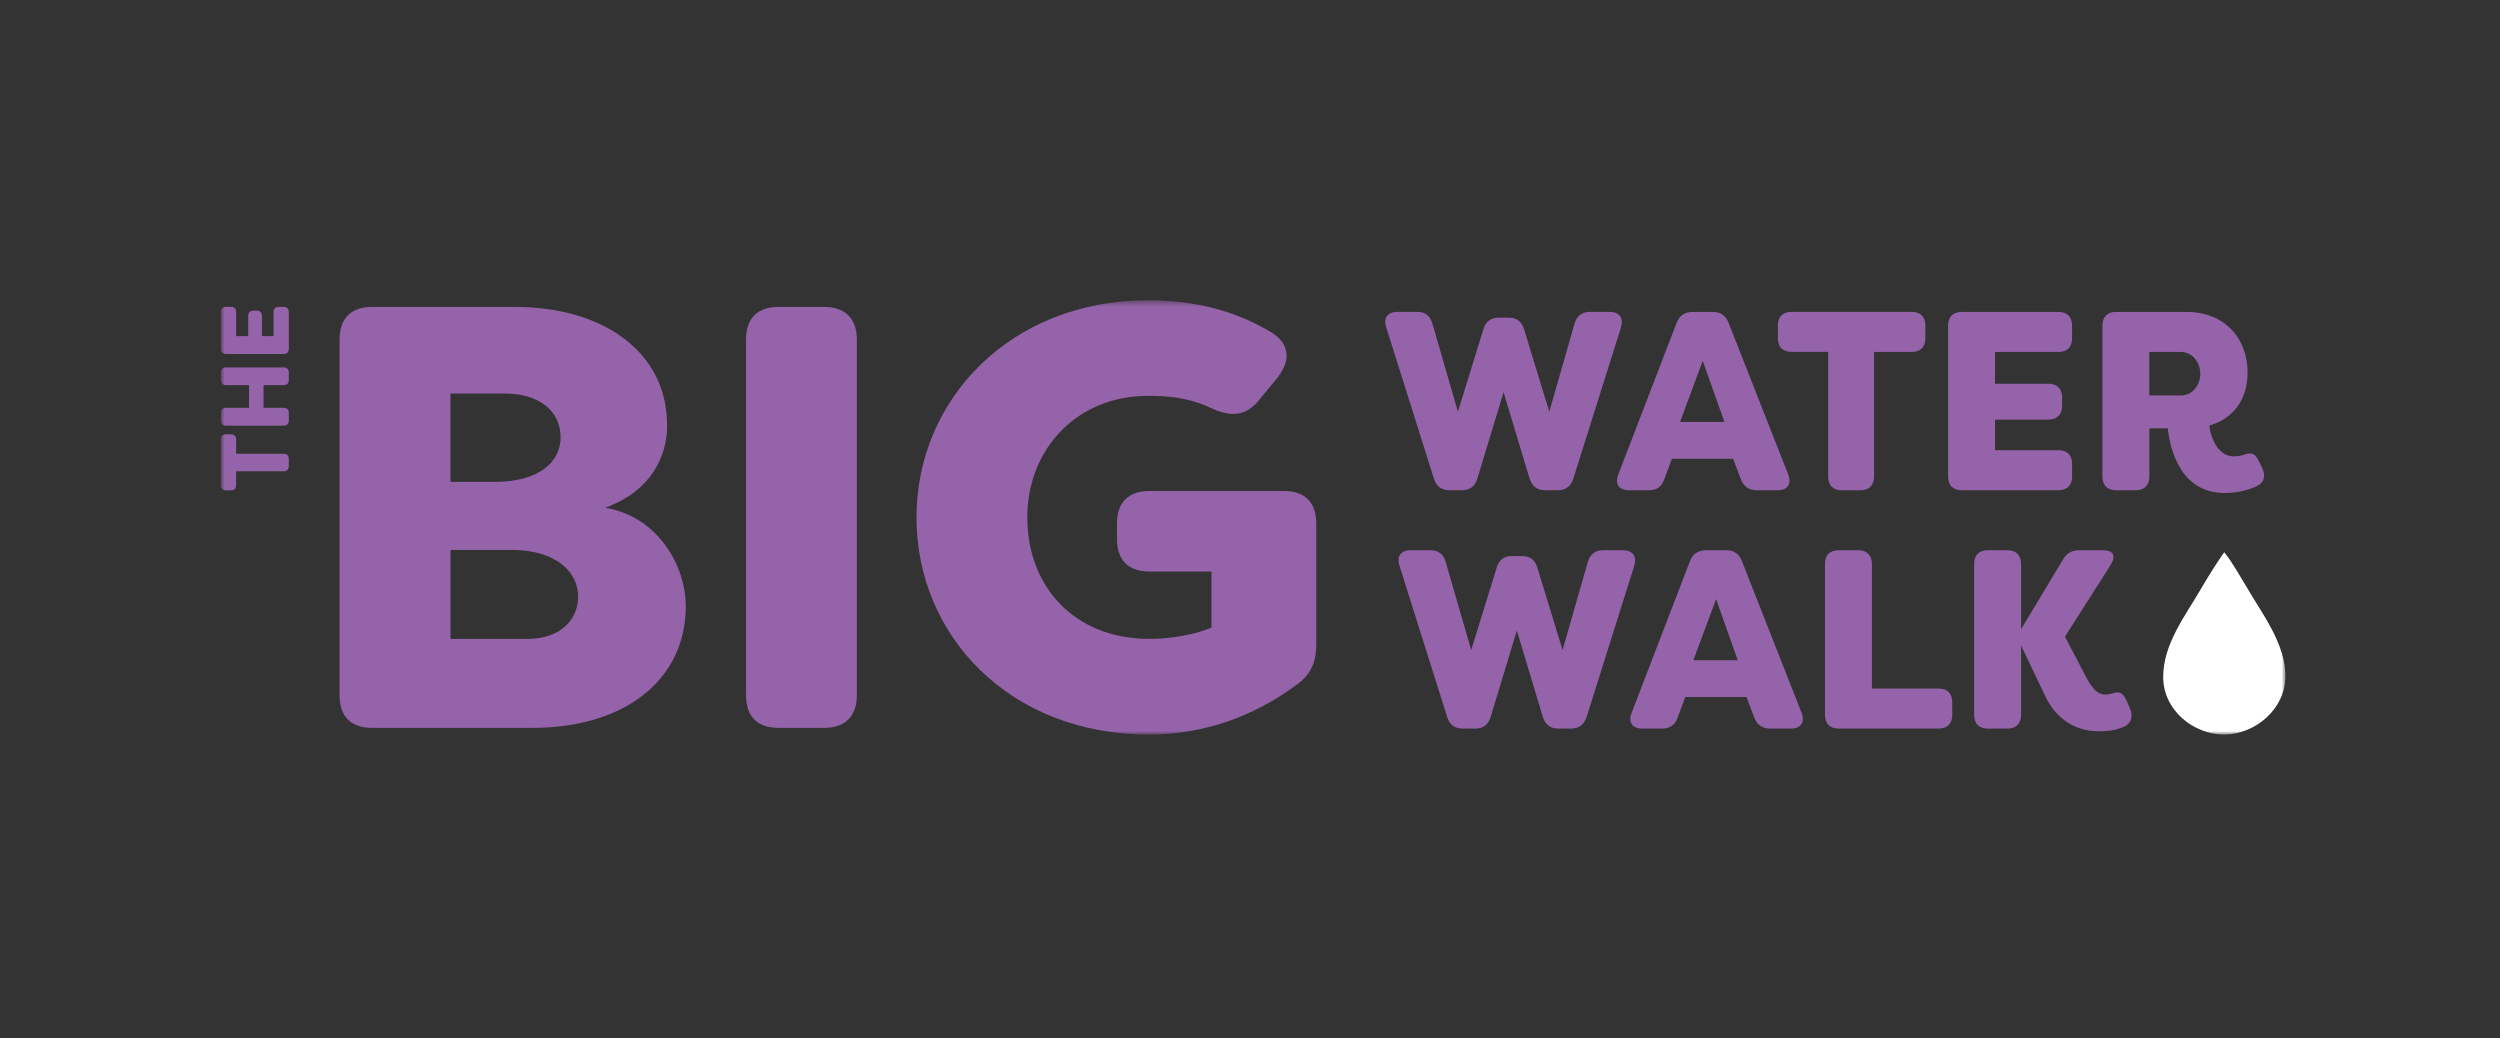 <svg width="395" height="164" viewBox="0 0 395 164" fill="none" xmlns="http://www.w3.org/2000/svg">
<rect x="0" y="0" width="395" height="164" fill="#333333" stroke="none"/>
<g clip-path="url(#clip0_1619_37131)">
<mask id="mask0_1619_37131" style="mask-type:luminance" maskUnits="userSpaceOnUse" x="34" y="47" width="328" height="70">
<path d="M361.098 47.451H34.902V116.057H361.098V47.451Z" fill="white"/>
</mask>
<g mask="url(#mask0_1619_37131)">
<path d="M35.731 68.62H36.481C37.018 68.62 37.312 68.913 37.312 69.45V71.696H44.799C45.336 71.696 45.63 71.99 45.63 72.526V73.629C45.63 74.165 45.336 74.459 44.799 74.459H37.302V76.644C37.302 77.181 37.008 77.474 36.471 77.474H35.721C35.184 77.474 34.891 77.181 34.891 76.644V69.45C34.891 68.913 35.184 68.62 35.721 68.62H35.731Z" fill="#9563AA"/>
<path d="M44.801 67.254H35.733C35.196 67.254 34.902 66.96 34.902 66.424V65.26C34.902 64.744 35.196 64.431 35.733 64.431H39.35V60.849H35.733C35.196 60.849 34.902 60.555 34.902 60.019V58.875C34.902 58.339 35.196 58.046 35.733 58.046H44.801C45.337 58.046 45.631 58.339 45.631 58.875V60.019C45.631 60.555 45.337 60.849 44.801 60.849H41.64V64.431H44.801C45.337 64.431 45.631 64.734 45.631 65.26V66.424C45.631 66.96 45.337 67.254 44.801 67.254Z" fill="#9563AA"/>
<path d="M37.303 53.108H39.218V49.92C39.218 49.384 39.512 49.08 40.049 49.08H40.556C41.093 49.08 41.386 49.384 41.386 49.92V53.108H43.22V49.313C43.22 48.777 43.514 48.483 44.051 48.483H44.801C45.337 48.483 45.631 48.777 45.631 49.313V55.101C45.631 55.637 45.337 55.931 44.801 55.931H35.733C35.196 55.931 34.902 55.637 34.902 55.101V49.313C34.902 48.777 35.196 48.483 35.733 48.483H36.483C37.02 48.483 37.314 48.777 37.314 49.313V53.108H37.303Z" fill="#9563AA"/>
<path d="M226.563 75.642L219.025 51.731C218.538 50.244 219.228 49.273 220.798 49.273H223.898C225.145 49.273 225.995 49.88 226.319 51.124L230.352 65.048L234.385 52.005C234.749 50.8 235.549 50.193 236.805 50.193H238.375C239.621 50.193 240.432 50.8 240.797 52.005L244.788 65.048L248.78 51.124C249.145 49.88 249.945 49.273 251.243 49.273H254.301C255.873 49.273 256.561 50.234 256.115 51.731L248.578 75.642C248.173 76.847 247.373 77.454 246.116 77.454H244.141C242.854 77.454 242.084 76.847 241.679 75.642L237.565 61.962L233.412 75.642C233.046 76.847 232.246 77.454 230.99 77.454H229.015C227.728 77.454 226.958 76.847 226.552 75.642H226.563Z" fill="#9563AA"/>
<path d="M255.69 74.965L264.918 50.973C265.364 49.849 266.205 49.283 267.461 49.283H270.602C271.849 49.283 272.659 49.849 273.104 50.973L282.537 74.965C283.104 76.452 282.455 77.464 280.845 77.464H277.583C276.377 77.464 275.527 76.897 275.081 75.774L273.835 72.475H264.159L262.953 75.734C262.548 76.897 261.748 77.464 260.492 77.464H257.391C255.781 77.464 255.091 76.462 255.699 74.965H255.69ZM272.457 66.667L269.032 57.004L265.446 66.667H272.457Z" fill="#9563AA"/>
<path d="M304.208 51.458V53.431C304.208 54.838 303.439 55.607 302.03 55.607H296.104V75.288C296.104 76.695 295.334 77.464 293.925 77.464H291.028C289.619 77.464 288.85 76.695 288.85 75.288V55.597H283.085C281.677 55.597 280.906 54.828 280.906 53.421V51.448C280.906 50.042 281.677 49.273 283.085 49.273H302.03C303.439 49.273 304.208 50.042 304.208 51.448V51.458Z" fill="#9563AA"/>
<path d="M315.213 55.597V60.626H323.591C325 60.626 325.81 61.395 325.81 62.802V64.127C325.81 65.534 325 66.303 323.591 66.303H315.213V71.129H325.213C326.62 71.129 327.391 71.898 327.391 73.305V75.278C327.391 76.685 326.62 77.454 325.213 77.454H309.975C308.566 77.454 307.797 76.685 307.797 75.278V51.458C307.797 50.052 308.566 49.283 309.975 49.283H325.213C326.62 49.283 327.391 50.052 327.391 51.458V53.431C327.391 54.838 326.62 55.607 325.213 55.607H315.213V55.597Z" fill="#9563AA"/>
<path d="M342.496 67.679H339.599V75.288C339.599 76.695 338.788 77.464 337.42 77.464H334.36C332.953 77.464 332.184 76.695 332.184 75.288V51.458C332.184 50.052 332.953 49.283 334.36 49.283H345.405C351.695 49.283 355.12 53.634 355.12 58.865C355.12 63.055 352.901 66.151 349.071 67.234C349.436 70.006 350.885 72.101 352.86 72.101C353.712 72.101 354.147 71.98 354.633 71.817C355.92 71.413 356.325 71.696 356.934 72.941L357.42 73.912C357.988 75.116 357.825 76.169 356.65 76.766C355.16 77.494 353.387 77.889 351.494 77.889C344.36 77.889 342.831 70.684 342.507 67.669L342.496 67.679ZM344.542 62.488C346.397 62.488 347.643 60.879 347.643 59.068C347.643 57.257 346.397 55.607 344.542 55.607H339.589V62.488H344.542Z" fill="#9563AA"/>
<path d="M108.361 95.718C108.361 107.406 98.757 115.005 84.097 115.005H58.789C55.456 115.005 53.652 113.204 53.652 109.875V53.624C53.652 50.295 55.456 48.493 58.789 48.493H81.331C95.221 48.493 105.403 55.526 105.403 67.213C105.403 72.06 102.931 77.575 95.606 80.226C104.167 81.653 108.351 89.637 108.351 95.718H108.361ZM71.169 62.174V76.138H78.109C85.434 76.138 88.575 72.809 88.575 69.106C88.575 64.825 85.059 62.174 79.73 62.174H71.169ZM91.341 94.201C91.341 90.588 88.109 86.885 80.784 86.885H71.179V100.95H83.266C88.686 100.95 91.351 97.813 91.351 94.201H91.341Z" fill="#9563AA"/>
<path d="M117.875 109.875V53.624C117.875 50.295 119.678 48.493 123.012 48.493H130.245C133.477 48.493 135.382 50.295 135.382 53.624V109.875C135.382 113.204 133.477 115.005 130.245 115.005H123.012C119.678 115.005 117.875 113.204 117.875 109.875Z" fill="#9563AA"/>
<path d="M144.805 81.754C144.805 63.125 159.647 47.451 181.338 47.451C189.047 47.451 195.227 49.161 200.841 52.49C203.789 54.291 203.981 56.953 201.884 59.614L198.845 63.318C196.849 65.696 194.661 65.888 191.712 64.643C187.812 62.741 184.479 62.548 181.338 62.548C170.113 62.548 162.311 71.008 162.311 81.744C162.311 92.48 169.545 100.94 181.622 100.94C184.661 100.94 188.663 100.373 191.419 99.138V90.305H181.622C178.289 90.305 176.485 88.504 176.485 85.174V82.706C176.485 79.376 178.289 77.575 181.622 77.575H202.837C206.169 77.575 207.973 79.376 207.973 82.706V101.8C207.973 104.461 207.213 106.455 205.025 108.073C198.176 113.204 190.183 116.057 181.53 116.057C159.454 116.057 144.805 100.383 144.805 81.754Z" fill="#9563AA"/>
<path d="M228.661 113.305L221.122 89.394C220.636 87.907 221.326 86.935 222.896 86.935H225.996C227.242 86.935 228.093 87.542 228.417 88.787L232.45 102.71L236.482 89.667C236.847 88.463 237.647 87.856 238.903 87.856H240.473C241.719 87.856 242.531 88.463 242.895 89.667L246.887 102.71L250.878 88.787C251.242 87.542 252.043 86.935 253.341 86.935H256.399C257.97 86.935 258.659 87.896 258.213 89.394L250.676 113.305C250.271 114.509 249.471 115.116 248.213 115.116H246.238C244.951 115.116 244.182 114.509 243.777 113.305L239.663 99.624L235.51 113.305C235.145 114.509 234.345 115.116 233.087 115.116H231.112C229.826 115.116 229.056 114.509 228.651 113.305H228.661Z" fill="#9563AA"/>
<path d="M257.799 112.617L267.028 88.625C267.474 87.502 268.315 86.935 269.571 86.935H272.712C273.958 86.935 274.768 87.502 275.214 88.625L284.646 112.617C285.214 114.104 284.565 115.116 282.954 115.116H279.692C278.487 115.116 277.636 114.55 277.19 113.426L275.944 110.128H266.268L265.063 113.386C264.658 114.55 263.857 115.116 262.601 115.116H259.501C257.89 115.116 257.2 114.115 257.809 112.617H257.799ZM274.566 104.319L271.142 94.656L267.555 104.319H274.566Z" fill="#9563AA"/>
<path d="M288.344 112.941V89.111C288.344 87.704 289.113 86.935 290.522 86.935H293.582C294.95 86.935 295.76 87.704 295.76 89.111V108.792H306.276C307.685 108.792 308.454 109.561 308.454 110.968V112.941C308.454 114.347 307.685 115.116 306.276 115.116H290.522C289.113 115.116 288.344 114.347 288.344 112.941Z" fill="#9563AA"/>
<path d="M323.003 109.682L319.334 101.992V112.941C319.334 114.347 318.524 115.116 317.156 115.116H314.096C312.689 115.116 311.918 114.347 311.918 112.941V89.111C311.918 87.704 312.689 86.935 314.096 86.935H317.156C318.524 86.935 319.334 87.704 319.334 89.111V99.412L325.941 88.423C326.548 87.38 327.348 86.935 328.565 86.935H332.191C333.964 86.935 334.41 87.785 333.396 89.394L326.264 100.586L329.446 106.667C330.732 109.247 331.745 109.885 332.991 109.723C333.235 109.682 333.722 109.602 334.036 109.48C335.119 109.156 335.565 109.763 336.092 110.887L336.538 111.969C337.105 113.254 336.741 114.428 335.291 114.944C334.167 115.39 333.032 115.551 331.704 115.551C328.2 115.551 324.896 113.902 323.003 109.672V109.682Z" fill="#9563AA"/>
<path d="M361.095 106.849C361.095 112.04 356.303 116.037 351.44 116.057C346.608 116.077 341.785 112.242 341.785 106.95C341.785 101.658 345.432 97.094 347.793 92.966C348.806 91.246 350.448 88.594 351.43 87.259C352.758 88.898 353.913 91.043 355.097 92.966C357.347 96.882 361.105 101.668 361.105 106.849H361.095Z" fill="white"/>
</g>
</g>
<defs>
<clipPath id="clip0_1619_37131">
<rect width="328" height="70" fill="white" transform="translate(34 47)"/>
</clipPath>
</defs>
</svg>
